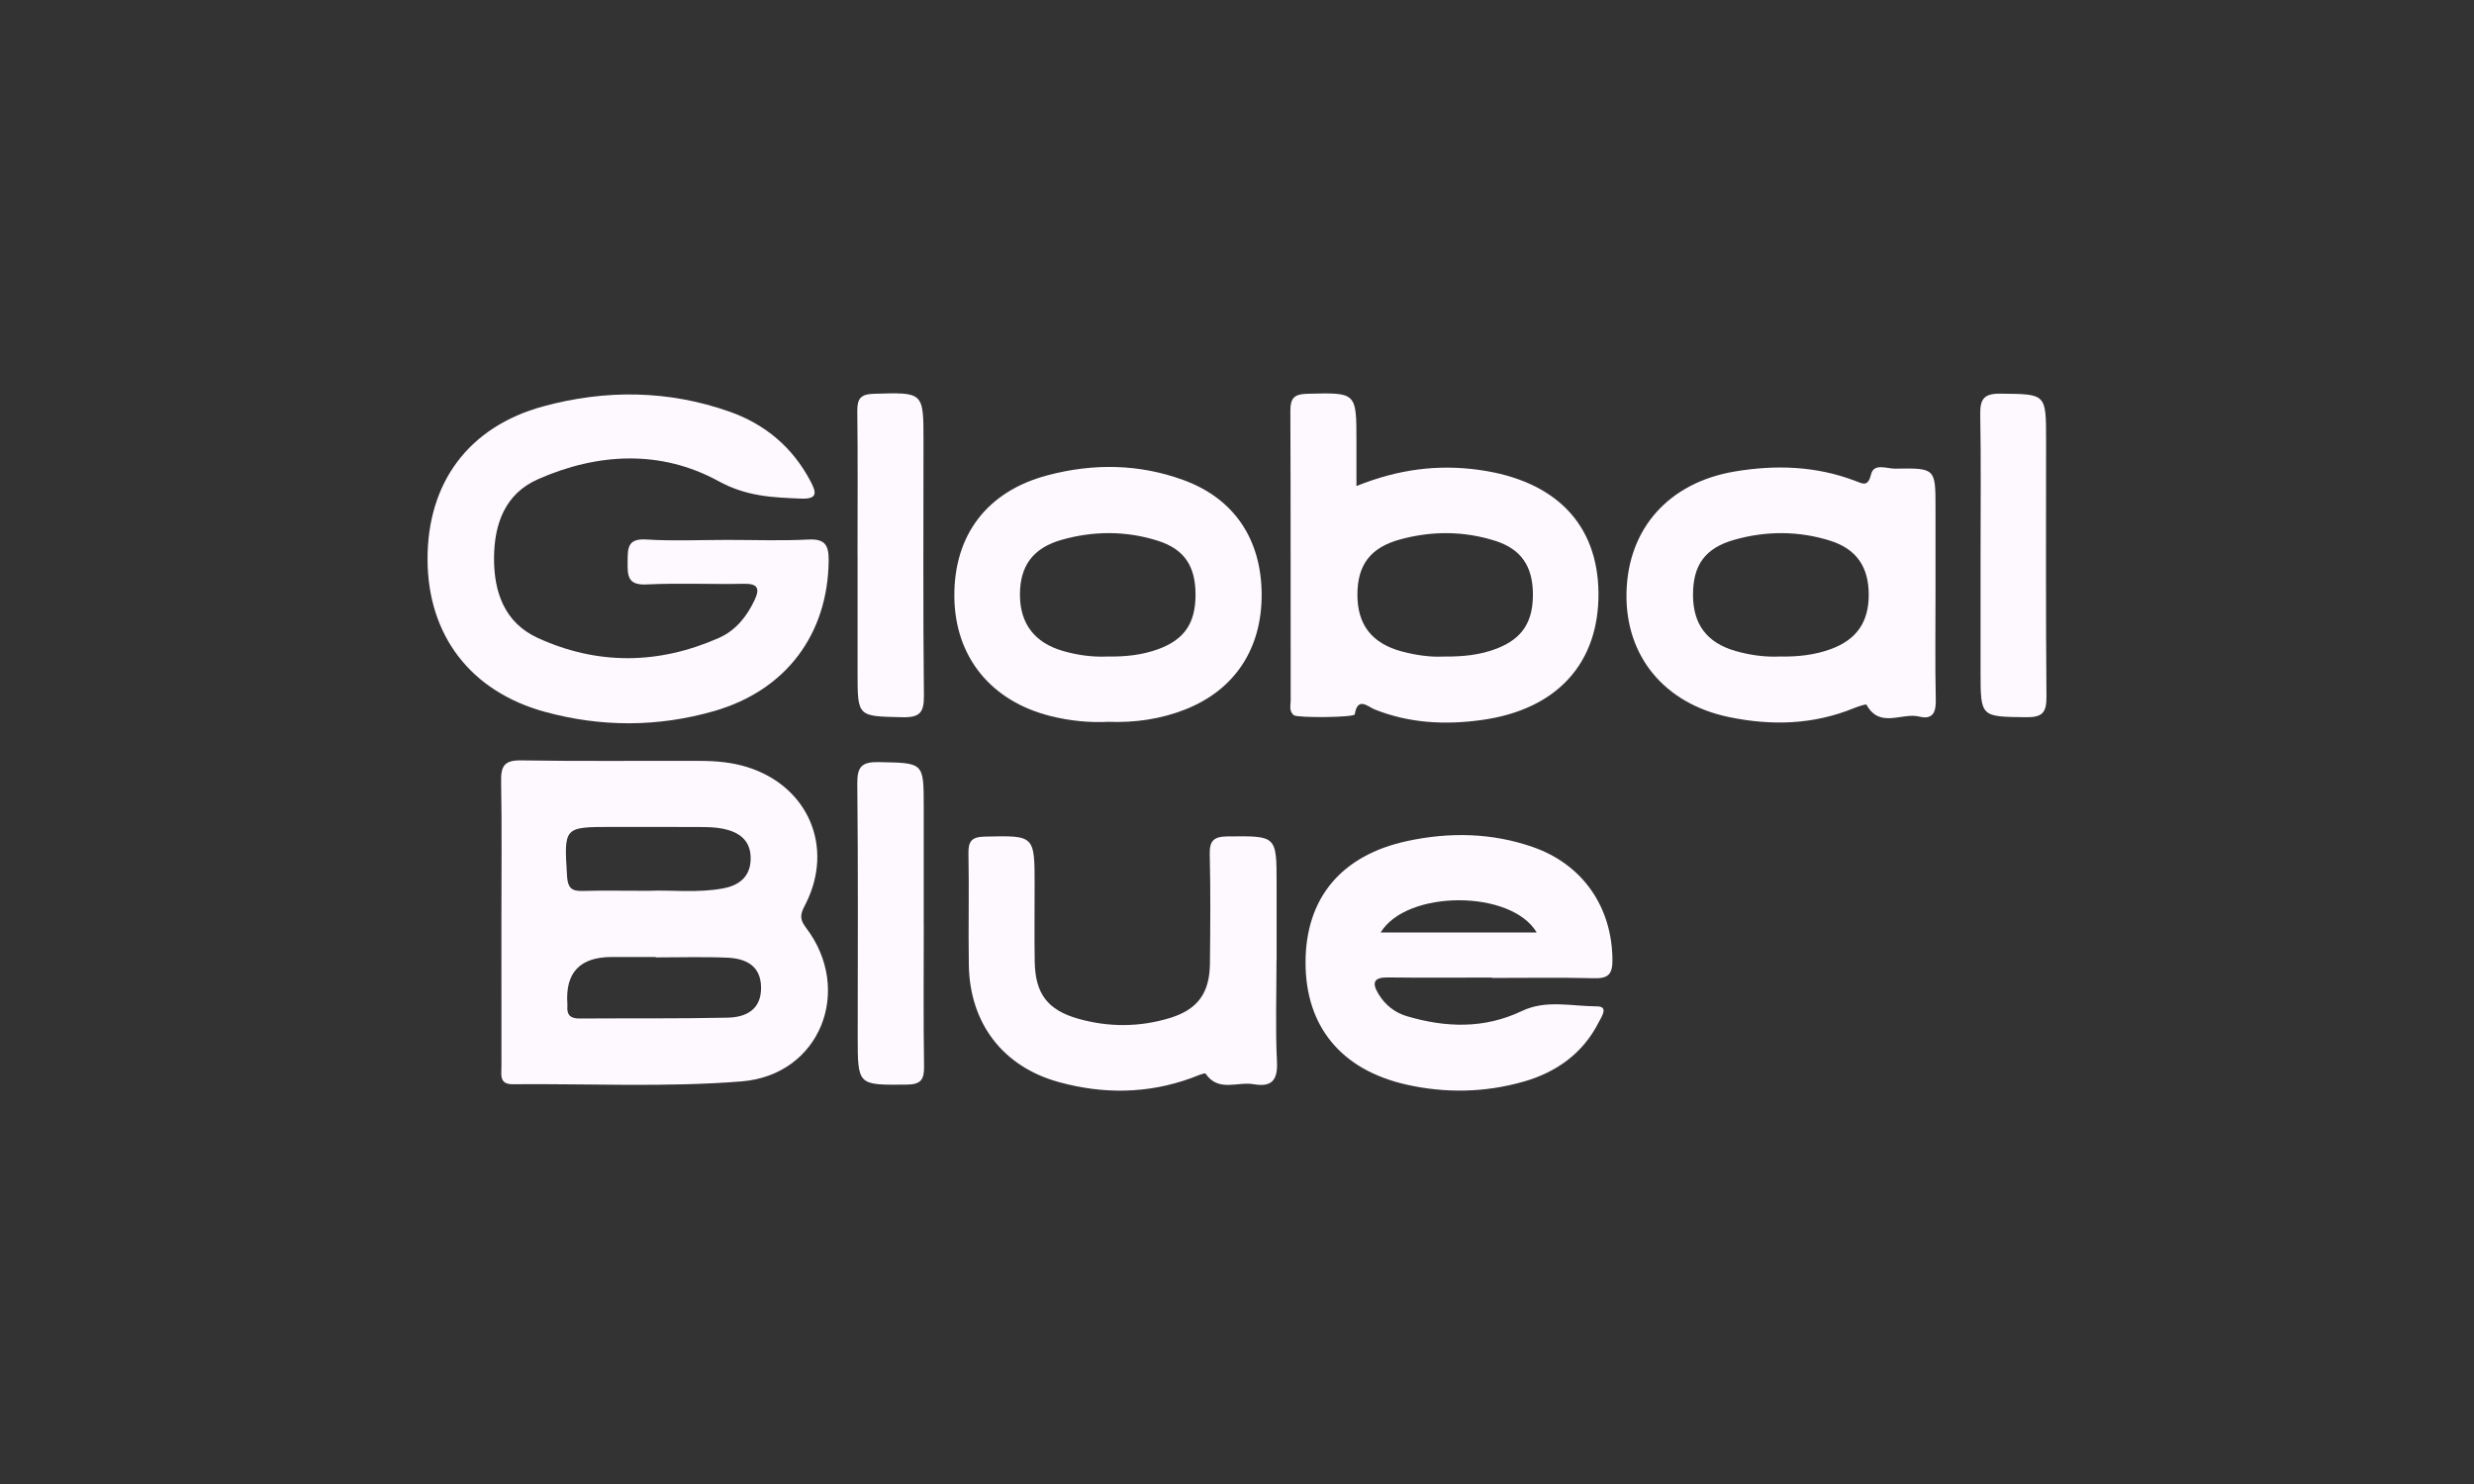 <svg xmlns="http://www.w3.org/2000/svg" width="500" height="300" viewBox="0 0 500 300" fill="none"><rect x="0" y="0" width="500" height="300" fill="#333333" stroke="none"/><g id="global blue-dark"><g id="Global Blue"><path id="Vector" d="M162.872 187.514C161.328 185.499 161.964 184.422 162.844 182.688C168.637 171.173 163.293 158.88 150.978 155.057C147.956 154.12 144.858 153.839 141.751 153.82C129.595 153.764 117.439 153.923 105.293 153.717C101.83 153.661 101.212 154.972 101.278 158.055C101.446 167.415 101.334 176.776 101.334 186.136C101.334 195.965 101.325 205.794 101.343 215.614C101.343 217.263 100.866 219.212 103.636 219.184C119.058 219.052 134.546 219.84 149.874 218.612C165.754 217.338 172.53 200.163 162.872 187.514ZM123.653 167.172C129.417 167.172 135.182 167.153 140.937 167.191C142.64 167.191 144.39 167.191 146.047 167.519C149.172 168.146 151.633 169.692 151.708 173.318C151.792 177.104 149.509 178.987 146.075 179.606C140.834 180.571 135.509 179.868 131.13 180.083C126.03 180.083 121.819 179.999 117.626 180.112C115.427 180.168 114.744 179.353 114.604 177.141C113.986 167.172 113.911 167.172 123.653 167.172ZM147.029 205.729C137.063 205.944 127.097 205.832 117.13 205.897C115.334 205.916 114.529 205.213 114.669 203.424C114.679 203.274 114.679 203.114 114.669 202.955C114.214 196.627 117.205 193.464 123.644 193.464H132.524V193.548C137.353 193.548 142.182 193.389 147.001 193.604C150.726 193.763 153.786 195.206 153.814 199.657C153.842 204.154 150.716 205.654 147.029 205.729Z" fill="#FEF9FF"></path><path id="Vector_2" d="M146.992 109.145C152.447 109.145 157.912 109.351 163.349 109.07C166.774 108.892 167.514 110.232 167.476 113.371C167.308 128.166 158.914 139.55 144.325 143.748C133.02 146.999 121.519 147.018 110.168 143.916C95.102 139.803 86.464 128.437 86.408 113.136C86.352 97.629 94.662 86.264 109.812 82.141C122.399 78.721 135.107 78.843 147.525 83.247C154.675 85.786 160.196 90.443 163.789 97.255C164.968 99.485 165.38 100.937 161.88 100.796C156.106 100.562 150.885 100.375 145.186 97.255C133.582 90.902 120.789 91.53 108.68 96.899C102.157 99.794 99.902 105.781 99.846 112.687C99.79 119.77 102.017 125.907 108.68 128.962C120.771 134.5 133.132 134.34 145.307 128.953C148.685 127.454 150.95 124.633 152.522 121.269C153.645 118.861 153.056 117.962 150.314 118.018C143.772 118.149 137.213 117.831 130.681 118.149C126.872 118.337 126.816 116.425 126.844 113.614C126.872 110.888 126.741 108.808 130.634 109.061C136.061 109.407 141.536 109.145 146.992 109.145Z" fill="#FEF9FF"></path><path id="Vector_3" d="M299.012 95.005C290.655 93.824 282.608 94.846 274.139 98.256V89.186C274.139 79.254 274.139 79.357 264.219 79.601C261.552 79.666 260.766 80.482 260.785 83.105C260.869 102.585 260.822 122.074 260.85 141.554C260.85 142.585 260.457 143.765 261.496 144.59C262.198 145.152 273.689 145.068 273.802 144.402C274.391 140.767 276.431 142.847 277.779 143.4C284.788 146.22 292.078 146.567 299.386 145.564C314.668 143.475 323.184 134.058 323.053 119.844C322.922 105.939 314.35 97.169 299.012 95.005ZM302.559 131.088C299.171 132.418 295.625 132.765 291.647 132.728C289.046 132.859 286.117 132.447 283.253 131.678C277.227 130.048 274.326 126.263 274.335 120.21C274.344 114.25 276.918 110.709 282.926 109.06C289.355 107.298 295.877 107.317 302.241 109.35C307.406 111.008 309.708 114.447 309.802 119.854C309.895 125.653 307.715 129.064 302.559 131.088Z" fill="#FEF9FF"></path><path id="Vector_4" d="M391.17 119.966V102.651C391.17 94.668 391.17 94.593 383.028 94.743C381.353 94.771 378.714 93.544 378.153 95.877C377.526 98.444 376.543 97.826 374.98 97.226C367.045 94.19 358.885 93.928 350.603 95.314C337.258 97.554 328.967 106.867 328.715 119.901C328.481 132.634 336.341 142.238 349.442 144.965C357.996 146.736 366.465 146.52 374.681 143.157C375.523 142.819 377.133 142.285 377.226 142.463C379.893 147.354 384.376 143.991 387.885 144.862C390.552 145.518 391.282 144.094 391.226 141.498C391.067 134.321 391.17 127.144 391.17 119.966ZM370.03 131.21C366.773 132.41 363.386 132.784 359.68 132.719C356.807 132.859 353.719 132.456 350.725 131.594C344.96 129.927 342.19 126.216 342.162 120.341C342.134 114.241 344.567 110.784 350.594 109.097C357.004 107.298 363.526 107.308 369.899 109.313C375.224 111 377.657 114.626 377.676 120.191C377.694 125.729 375.233 129.308 370.03 131.21Z" fill="#FEF9FF"></path><path id="Vector_5" d="M322.126 197.754C324.906 197.829 325.888 197.07 325.879 194.128C325.841 183.484 319.983 174.798 309.811 171.238C301.511 168.343 292.967 168.183 284.451 170.01C271.06 172.878 263.882 181.563 263.854 194.503C263.817 207.433 271.013 216.278 284.226 219.258C292.106 221.029 300.041 220.888 307.827 218.686C314.518 216.794 319.918 212.98 323.137 206.59C323.661 205.559 325.177 203.442 322.744 203.442C317.7 203.442 312.488 202.036 307.575 204.379C299.985 208.014 292.19 207.752 284.358 205.438C281.924 204.725 279.922 203.17 278.584 200.921C277.227 198.673 277.601 197.558 280.511 197.595C287.521 197.689 294.539 197.623 301.548 197.623V197.698C308.408 197.698 315.267 197.586 322.126 197.754ZM279.033 188.506C284.311 179.821 305.46 179.83 310.569 188.506H279.033Z" fill="#FEF9FF"></path><path id="Vector_6" d="M239.233 97.067C230.193 93.741 220.91 93.638 211.674 96.092C199.434 99.334 192.752 108.236 192.874 120.66C192.995 132.775 200.257 141.77 212.404 144.778C216.203 145.715 220.068 146.118 223.989 145.921C229.342 146.118 234.545 145.396 239.551 143.419C249.536 139.475 255.039 131.154 254.983 120.107C254.917 108.995 249.415 100.796 239.233 97.067ZM234.105 131.22C230.858 132.41 227.461 132.785 223.783 132.719C220.873 132.86 217.785 132.457 214.79 131.585C209.082 129.927 206.171 126.066 206.134 120.332C206.097 114.429 208.735 110.756 214.668 109.098C221.088 107.299 227.611 107.299 233.983 109.313C239.374 111.019 241.61 114.457 241.619 120.201C241.629 125.954 239.374 129.29 234.105 131.22Z" fill="#FEF9FF"></path><path id="Vector_7" d="M257.986 194.119C257.986 200.978 257.743 207.856 258.08 214.705C258.267 218.593 256.798 219.783 253.317 219.174C250.098 218.612 246.261 220.842 243.65 217.047C243.472 216.794 241.694 217.6 240.683 217.966C231.887 221.142 222.95 221.207 214.032 218.762C202.681 215.651 195.99 206.872 195.803 195.084C195.681 187.598 195.877 180.112 195.728 172.625C195.672 170.039 196.364 169.177 199.078 169.121C209.1 168.905 209.1 168.793 209.1 178.987C209.1 184.131 209.035 189.285 209.119 194.429C209.231 200.884 211.711 204.192 217.944 205.953C224.064 207.677 230.277 207.659 236.369 205.813C242.059 204.089 244.464 200.772 244.53 194.794C244.604 187.467 244.67 180.13 244.492 172.803C244.417 169.955 245.26 169.111 248.142 169.083C258.005 168.99 258.005 168.868 258.005 178.697V194.138L257.986 194.119Z" fill="#FEF9FF"></path><path id="Vector_8" d="M173.306 112.134C173.306 102.473 173.381 92.804 173.26 83.143C173.222 80.539 173.971 79.677 176.657 79.602C186.651 79.311 186.642 79.199 186.642 89.14C186.642 106.287 186.539 123.434 186.726 140.571C186.763 144.047 185.912 145.078 182.356 144.993C173.316 144.787 173.316 144.975 173.316 135.97C173.316 128.025 173.316 120.07 173.316 112.124L173.306 112.134Z" fill="#FEF9FF"></path><path id="Vector_9" d="M400.275 111.918C400.275 102.576 400.387 93.225 400.21 83.883C400.153 80.763 400.855 79.545 404.271 79.583C413.517 79.676 413.517 79.508 413.517 88.906C413.517 106.193 413.442 123.48 413.592 140.767C413.62 143.963 412.871 145.031 409.511 144.993C400.284 144.871 400.275 145.04 400.275 135.745C400.275 127.8 400.275 119.863 400.275 111.918Z" fill="#FEF9FF"></path><path id="Vector_10" d="M186.698 186.97C186.698 196.49 186.604 206.01 186.754 215.529C186.8 218.331 186.08 219.249 183.132 219.268C173.344 219.343 173.344 219.474 173.344 209.533C173.344 192.526 173.447 175.511 173.259 158.505C173.222 155.019 174.102 153.988 177.648 154.063C186.679 154.251 186.688 154.063 186.688 163.096C186.688 171.051 186.688 179.015 186.688 186.97H186.698Z" fill="#FEF9FF"></path></g></g></svg>